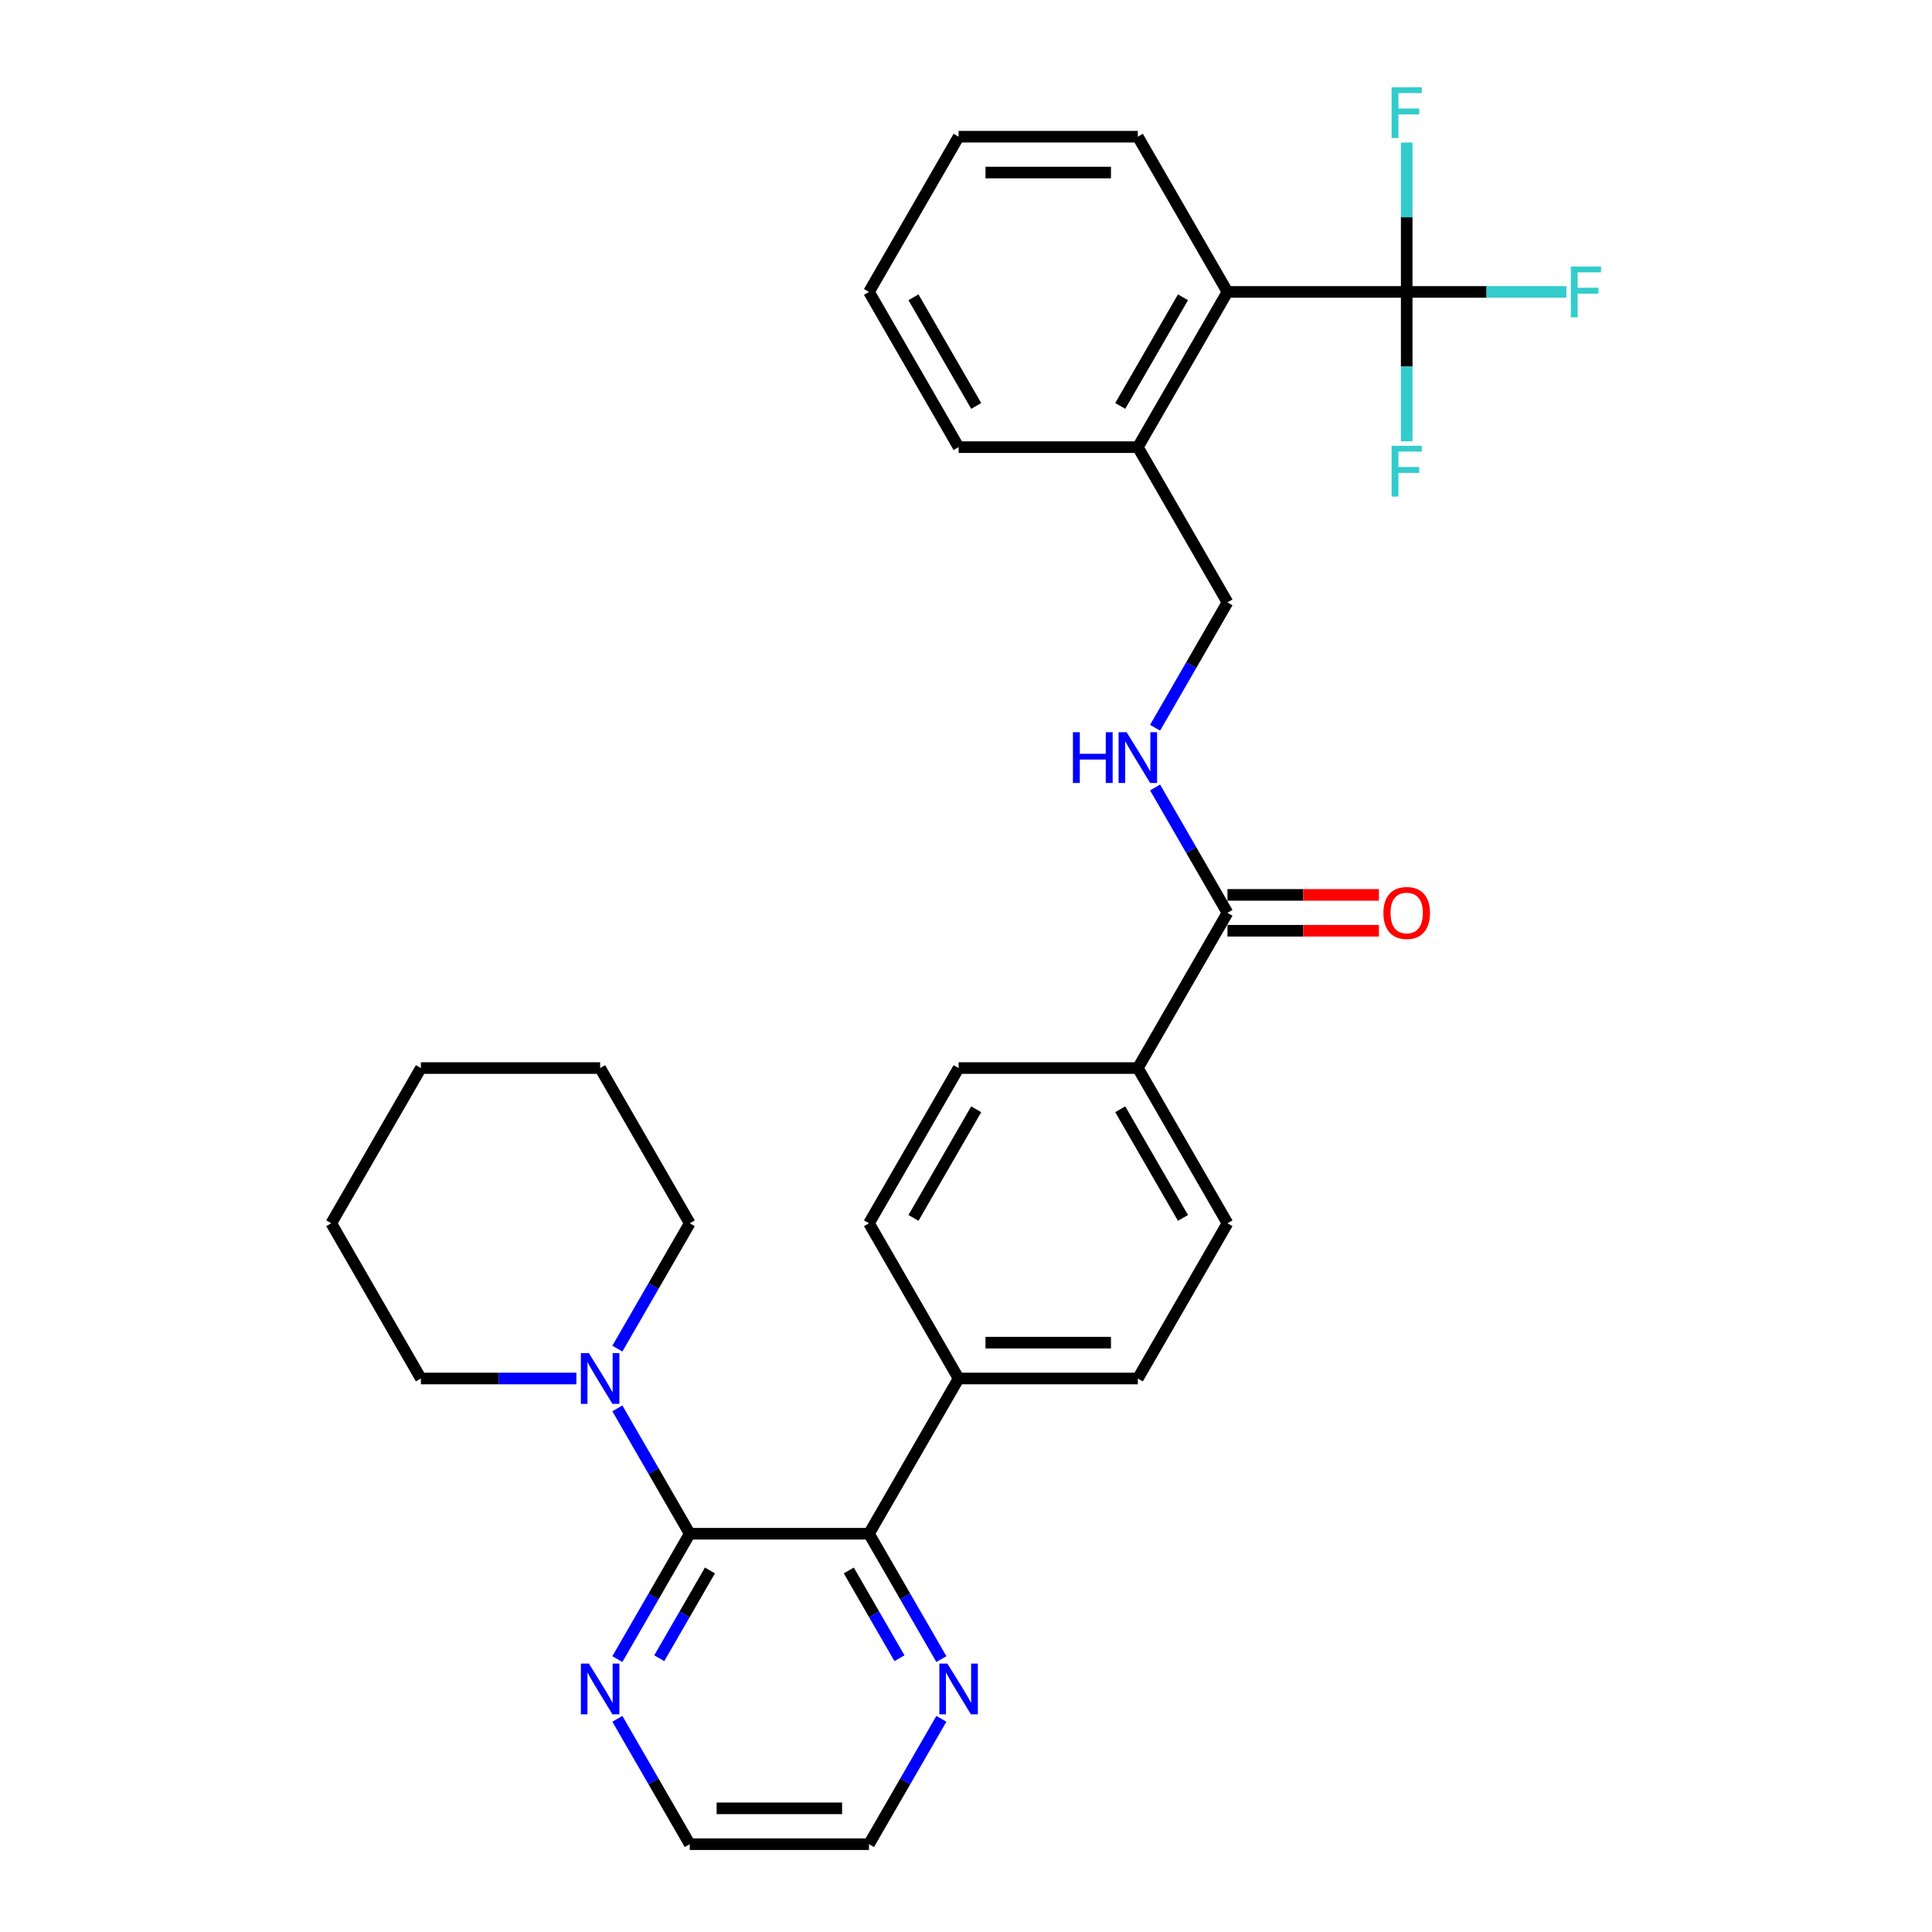 <?xml version='1.0' encoding='iso-8859-1'?>
<svg version='1.1' baseProfile='full'
              xmlns='http://www.w3.org/2000/svg'
                      xmlns:rdkit='http://www.rdkit.org/xml'
                      xmlns:xlink='http://www.w3.org/1999/xlink'
                  xml:space='preserve'
width='1000px' height='1000px' viewBox='0 0 1000 1000'>
<!-- END OF HEADER -->
<rect style='opacity:1.0;fill:#FFFFFF;stroke:none' width='1000' height='1000' x='0' y='0'> </rect>
<path class='bond-1' d='M 357.012,793.856 L 449.786,793.856' style='fill:none;fill-rule:evenodd;stroke:#000000;stroke-width:6px;stroke-linecap:butt;stroke-linejoin:miter;stroke-opacity:1' />
<path class='bond-2' d='M 357.012,793.856 L 338.281,761.412' style='fill:none;fill-rule:evenodd;stroke:#000000;stroke-width:6px;stroke-linecap:butt;stroke-linejoin:miter;stroke-opacity:1' />
<path class='bond-2' d='M 338.281,761.412 L 319.549,728.968' style='fill:none;fill-rule:evenodd;stroke:#0000FF;stroke-width:6px;stroke-linecap:butt;stroke-linejoin:miter;stroke-opacity:1' />
<path class='bond-6' d='M 357.012,793.856 L 338.281,826.3' style='fill:none;fill-rule:evenodd;stroke:#000000;stroke-width:6px;stroke-linecap:butt;stroke-linejoin:miter;stroke-opacity:1' />
<path class='bond-6' d='M 338.281,826.3 L 319.549,858.745' style='fill:none;fill-rule:evenodd;stroke:#0000FF;stroke-width:6px;stroke-linecap:butt;stroke-linejoin:miter;stroke-opacity:1' />
<path class='bond-6' d='M 367.462,812.867 L 354.35,835.578' style='fill:none;fill-rule:evenodd;stroke:#000000;stroke-width:6px;stroke-linecap:butt;stroke-linejoin:miter;stroke-opacity:1' />
<path class='bond-6' d='M 354.35,835.578 L 341.237,858.289' style='fill:none;fill-rule:evenodd;stroke:#0000FF;stroke-width:6px;stroke-linecap:butt;stroke-linejoin:miter;stroke-opacity:1' />
<path class='bond-0' d='M 728.109,151.099 L 635.335,151.099' style='fill:none;fill-rule:evenodd;stroke:#000000;stroke-width:6px;stroke-linecap:butt;stroke-linejoin:miter;stroke-opacity:1' />
<path class='bond-13' d='M 728.109,151.099 L 769.43,151.099' style='fill:none;fill-rule:evenodd;stroke:#000000;stroke-width:6px;stroke-linecap:butt;stroke-linejoin:miter;stroke-opacity:1' />
<path class='bond-13' d='M 769.43,151.099 L 810.752,151.099' style='fill:none;fill-rule:evenodd;stroke:#33CCCC;stroke-width:6px;stroke-linecap:butt;stroke-linejoin:miter;stroke-opacity:1' />
<path class='bond-14' d='M 728.109,151.099 L 728.109,112.44' style='fill:none;fill-rule:evenodd;stroke:#000000;stroke-width:6px;stroke-linecap:butt;stroke-linejoin:miter;stroke-opacity:1' />
<path class='bond-14' d='M 728.109,112.44 L 728.109,73.781' style='fill:none;fill-rule:evenodd;stroke:#33CCCC;stroke-width:6px;stroke-linecap:butt;stroke-linejoin:miter;stroke-opacity:1' />
<path class='bond-15' d='M 728.109,151.099 L 728.109,189.758' style='fill:none;fill-rule:evenodd;stroke:#000000;stroke-width:6px;stroke-linecap:butt;stroke-linejoin:miter;stroke-opacity:1' />
<path class='bond-15' d='M 728.109,189.758 L 728.109,228.417' style='fill:none;fill-rule:evenodd;stroke:#33CCCC;stroke-width:6px;stroke-linecap:butt;stroke-linejoin:miter;stroke-opacity:1' />
<path class='bond-7' d='M 449.786,793.856 L 468.518,826.3' style='fill:none;fill-rule:evenodd;stroke:#000000;stroke-width:6px;stroke-linecap:butt;stroke-linejoin:miter;stroke-opacity:1' />
<path class='bond-7' d='M 468.518,826.3 L 487.25,858.745' style='fill:none;fill-rule:evenodd;stroke:#0000FF;stroke-width:6px;stroke-linecap:butt;stroke-linejoin:miter;stroke-opacity:1' />
<path class='bond-7' d='M 439.337,812.867 L 452.449,835.578' style='fill:none;fill-rule:evenodd;stroke:#000000;stroke-width:6px;stroke-linecap:butt;stroke-linejoin:miter;stroke-opacity:1' />
<path class='bond-7' d='M 452.449,835.578 L 465.561,858.289' style='fill:none;fill-rule:evenodd;stroke:#0000FF;stroke-width:6px;stroke-linecap:butt;stroke-linejoin:miter;stroke-opacity:1' />
<path class='bond-8' d='M 449.786,793.856 L 496.173,713.511' style='fill:none;fill-rule:evenodd;stroke:#000000;stroke-width:6px;stroke-linecap:butt;stroke-linejoin:miter;stroke-opacity:1' />
<path class='bond-20' d='M 319.549,698.055 L 338.281,665.611' style='fill:none;fill-rule:evenodd;stroke:#0000FF;stroke-width:6px;stroke-linecap:butt;stroke-linejoin:miter;stroke-opacity:1' />
<path class='bond-20' d='M 338.281,665.611 L 357.012,633.167' style='fill:none;fill-rule:evenodd;stroke:#000000;stroke-width:6px;stroke-linecap:butt;stroke-linejoin:miter;stroke-opacity:1' />
<path class='bond-21' d='M 298.342,713.511 L 258.097,713.511' style='fill:none;fill-rule:evenodd;stroke:#0000FF;stroke-width:6px;stroke-linecap:butt;stroke-linejoin:miter;stroke-opacity:1' />
<path class='bond-21' d='M 258.097,713.511 L 217.851,713.511' style='fill:none;fill-rule:evenodd;stroke:#000000;stroke-width:6px;stroke-linecap:butt;stroke-linejoin:miter;stroke-opacity:1' />
<path class='bond-3' d='M 635.335,472.477 L 588.948,552.822' style='fill:none;fill-rule:evenodd;stroke:#000000;stroke-width:6px;stroke-linecap:butt;stroke-linejoin:miter;stroke-opacity:1' />
<path class='bond-5' d='M 635.335,472.477 L 616.603,440.033' style='fill:none;fill-rule:evenodd;stroke:#000000;stroke-width:6px;stroke-linecap:butt;stroke-linejoin:miter;stroke-opacity:1' />
<path class='bond-5' d='M 616.603,440.033 L 597.871,407.589' style='fill:none;fill-rule:evenodd;stroke:#0000FF;stroke-width:6px;stroke-linecap:butt;stroke-linejoin:miter;stroke-opacity:1' />
<path class='bond-12' d='M 635.335,481.755 L 674.532,481.755' style='fill:none;fill-rule:evenodd;stroke:#000000;stroke-width:6px;stroke-linecap:butt;stroke-linejoin:miter;stroke-opacity:1' />
<path class='bond-12' d='M 674.532,481.755 L 713.729,481.755' style='fill:none;fill-rule:evenodd;stroke:#FF0000;stroke-width:6px;stroke-linecap:butt;stroke-linejoin:miter;stroke-opacity:1' />
<path class='bond-12' d='M 635.335,463.2 L 674.532,463.2' style='fill:none;fill-rule:evenodd;stroke:#000000;stroke-width:6px;stroke-linecap:butt;stroke-linejoin:miter;stroke-opacity:1' />
<path class='bond-12' d='M 674.532,463.2 L 713.729,463.2' style='fill:none;fill-rule:evenodd;stroke:#FF0000;stroke-width:6px;stroke-linecap:butt;stroke-linejoin:miter;stroke-opacity:1' />
<path class='bond-4' d='M 635.335,151.099 L 588.948,231.443' style='fill:none;fill-rule:evenodd;stroke:#000000;stroke-width:6px;stroke-linecap:butt;stroke-linejoin:miter;stroke-opacity:1' />
<path class='bond-4' d='M 612.308,153.873 L 579.837,210.114' style='fill:none;fill-rule:evenodd;stroke:#000000;stroke-width:6px;stroke-linecap:butt;stroke-linejoin:miter;stroke-opacity:1' />
<path class='bond-22' d='M 635.335,151.099 L 588.948,70.754' style='fill:none;fill-rule:evenodd;stroke:#000000;stroke-width:6px;stroke-linecap:butt;stroke-linejoin:miter;stroke-opacity:1' />
<path class='bond-11' d='M 597.871,376.677 L 616.603,344.232' style='fill:none;fill-rule:evenodd;stroke:#0000FF;stroke-width:6px;stroke-linecap:butt;stroke-linejoin:miter;stroke-opacity:1' />
<path class='bond-11' d='M 616.603,344.232 L 635.335,311.788' style='fill:none;fill-rule:evenodd;stroke:#000000;stroke-width:6px;stroke-linecap:butt;stroke-linejoin:miter;stroke-opacity:1' />
<path class='bond-23' d='M 319.549,889.657 L 338.281,922.101' style='fill:none;fill-rule:evenodd;stroke:#0000FF;stroke-width:6px;stroke-linecap:butt;stroke-linejoin:miter;stroke-opacity:1' />
<path class='bond-23' d='M 338.281,922.101 L 357.012,954.545' style='fill:none;fill-rule:evenodd;stroke:#000000;stroke-width:6px;stroke-linecap:butt;stroke-linejoin:miter;stroke-opacity:1' />
<path class='bond-31' d='M 487.25,889.657 L 468.518,922.101' style='fill:none;fill-rule:evenodd;stroke:#0000FF;stroke-width:6px;stroke-linecap:butt;stroke-linejoin:miter;stroke-opacity:1' />
<path class='bond-31' d='M 468.518,922.101 L 449.786,954.545' style='fill:none;fill-rule:evenodd;stroke:#000000;stroke-width:6px;stroke-linecap:butt;stroke-linejoin:miter;stroke-opacity:1' />
<path class='bond-16' d='M 496.173,713.511 L 588.948,713.511' style='fill:none;fill-rule:evenodd;stroke:#000000;stroke-width:6px;stroke-linecap:butt;stroke-linejoin:miter;stroke-opacity:1' />
<path class='bond-16' d='M 510.09,694.957 L 575.031,694.957' style='fill:none;fill-rule:evenodd;stroke:#000000;stroke-width:6px;stroke-linecap:butt;stroke-linejoin:miter;stroke-opacity:1' />
<path class='bond-17' d='M 496.173,713.511 L 449.786,633.167' style='fill:none;fill-rule:evenodd;stroke:#000000;stroke-width:6px;stroke-linecap:butt;stroke-linejoin:miter;stroke-opacity:1' />
<path class='bond-9' d='M 588.948,552.822 L 496.173,552.822' style='fill:none;fill-rule:evenodd;stroke:#000000;stroke-width:6px;stroke-linecap:butt;stroke-linejoin:miter;stroke-opacity:1' />
<path class='bond-33' d='M 588.948,552.822 L 635.335,633.167' style='fill:none;fill-rule:evenodd;stroke:#000000;stroke-width:6px;stroke-linecap:butt;stroke-linejoin:miter;stroke-opacity:1' />
<path class='bond-33' d='M 579.837,574.151 L 612.308,630.392' style='fill:none;fill-rule:evenodd;stroke:#000000;stroke-width:6px;stroke-linecap:butt;stroke-linejoin:miter;stroke-opacity:1' />
<path class='bond-10' d='M 588.948,231.443 L 635.335,311.788' style='fill:none;fill-rule:evenodd;stroke:#000000;stroke-width:6px;stroke-linecap:butt;stroke-linejoin:miter;stroke-opacity:1' />
<path class='bond-25' d='M 588.948,231.443 L 496.173,231.443' style='fill:none;fill-rule:evenodd;stroke:#000000;stroke-width:6px;stroke-linecap:butt;stroke-linejoin:miter;stroke-opacity:1' />
<path class='bond-18' d='M 588.948,713.511 L 635.335,633.167' style='fill:none;fill-rule:evenodd;stroke:#000000;stroke-width:6px;stroke-linecap:butt;stroke-linejoin:miter;stroke-opacity:1' />
<path class='bond-19' d='M 449.786,633.167 L 496.173,552.822' style='fill:none;fill-rule:evenodd;stroke:#000000;stroke-width:6px;stroke-linecap:butt;stroke-linejoin:miter;stroke-opacity:1' />
<path class='bond-19' d='M 472.813,630.392 L 505.284,574.151' style='fill:none;fill-rule:evenodd;stroke:#000000;stroke-width:6px;stroke-linecap:butt;stroke-linejoin:miter;stroke-opacity:1' />
<path class='bond-26' d='M 357.012,633.167 L 310.625,552.822' style='fill:none;fill-rule:evenodd;stroke:#000000;stroke-width:6px;stroke-linecap:butt;stroke-linejoin:miter;stroke-opacity:1' />
<path class='bond-27' d='M 217.851,713.511 L 171.464,633.167' style='fill:none;fill-rule:evenodd;stroke:#000000;stroke-width:6px;stroke-linecap:butt;stroke-linejoin:miter;stroke-opacity:1' />
<path class='bond-34' d='M 588.948,70.754 L 496.173,70.754' style='fill:none;fill-rule:evenodd;stroke:#000000;stroke-width:6px;stroke-linecap:butt;stroke-linejoin:miter;stroke-opacity:1' />
<path class='bond-34' d='M 575.031,89.309 L 510.09,89.309' style='fill:none;fill-rule:evenodd;stroke:#000000;stroke-width:6px;stroke-linecap:butt;stroke-linejoin:miter;stroke-opacity:1' />
<path class='bond-24' d='M 357.012,954.545 L 449.786,954.545' style='fill:none;fill-rule:evenodd;stroke:#000000;stroke-width:6px;stroke-linecap:butt;stroke-linejoin:miter;stroke-opacity:1' />
<path class='bond-24' d='M 370.929,935.991 L 435.87,935.991' style='fill:none;fill-rule:evenodd;stroke:#000000;stroke-width:6px;stroke-linecap:butt;stroke-linejoin:miter;stroke-opacity:1' />
<path class='bond-29' d='M 496.173,231.443 L 449.786,151.099' style='fill:none;fill-rule:evenodd;stroke:#000000;stroke-width:6px;stroke-linecap:butt;stroke-linejoin:miter;stroke-opacity:1' />
<path class='bond-29' d='M 505.284,210.114 L 472.813,153.873' style='fill:none;fill-rule:evenodd;stroke:#000000;stroke-width:6px;stroke-linecap:butt;stroke-linejoin:miter;stroke-opacity:1' />
<path class='bond-32' d='M 310.625,552.822 L 217.851,552.822' style='fill:none;fill-rule:evenodd;stroke:#000000;stroke-width:6px;stroke-linecap:butt;stroke-linejoin:miter;stroke-opacity:1' />
<path class='bond-30' d='M 171.464,633.167 L 217.851,552.822' style='fill:none;fill-rule:evenodd;stroke:#000000;stroke-width:6px;stroke-linecap:butt;stroke-linejoin:miter;stroke-opacity:1' />
<path class='bond-28' d='M 496.173,70.754 L 449.786,151.099' style='fill:none;fill-rule:evenodd;stroke:#000000;stroke-width:6px;stroke-linecap:butt;stroke-linejoin:miter;stroke-opacity:1' />
<path  class='atom-3' d='M 304.818 700.375
L 313.427 714.291
Q 314.281 715.664, 315.654 718.15
Q 317.027 720.636, 317.101 720.785
L 317.101 700.375
L 320.589 700.375
L 320.589 726.648
L 316.99 726.648
L 307.749 711.433
Q 306.673 709.652, 305.523 707.611
Q 304.41 705.57, 304.076 704.939
L 304.076 726.648
L 300.661 726.648
L 300.661 700.375
L 304.818 700.375
' fill='#0000FF'/>
<path  class='atom-6' d='M 555.345 378.996
L 558.907 378.996
L 558.907 390.166
L 572.341 390.166
L 572.341 378.996
L 575.903 378.996
L 575.903 405.27
L 572.341 405.27
L 572.341 393.135
L 558.907 393.135
L 558.907 405.27
L 555.345 405.27
L 555.345 378.996
' fill='#0000FF'/>
<path  class='atom-6' d='M 583.14 378.996
L 591.749 392.912
Q 592.603 394.285, 593.976 396.771
Q 595.349 399.258, 595.423 399.406
L 595.423 378.996
L 598.911 378.996
L 598.911 405.27
L 595.312 405.27
L 586.072 390.055
Q 584.995 388.273, 583.845 386.232
Q 582.732 384.191, 582.398 383.56
L 582.398 405.27
L 578.984 405.27
L 578.984 378.996
L 583.14 378.996
' fill='#0000FF'/>
<path  class='atom-7' d='M 304.818 861.064
L 313.427 874.98
Q 314.281 876.353, 315.654 878.839
Q 317.027 881.326, 317.101 881.474
L 317.101 861.064
L 320.589 861.064
L 320.589 887.338
L 316.99 887.338
L 307.749 872.123
Q 306.673 870.341, 305.523 868.3
Q 304.41 866.259, 304.076 865.628
L 304.076 887.338
L 300.661 887.338
L 300.661 861.064
L 304.818 861.064
' fill='#0000FF'/>
<path  class='atom-8' d='M 490.366 861.064
L 498.975 874.98
Q 499.829 876.353, 501.202 878.839
Q 502.575 881.326, 502.649 881.474
L 502.649 861.064
L 506.137 861.064
L 506.137 887.338
L 502.538 887.338
L 493.297 872.123
Q 492.221 870.341, 491.071 868.3
Q 489.958 866.259, 489.624 865.628
L 489.624 887.338
L 486.21 887.338
L 486.21 861.064
L 490.366 861.064
' fill='#0000FF'/>
<path  class='atom-13' d='M 716.048 472.552
Q 716.048 466.243, 719.165 462.718
Q 722.282 459.192, 728.109 459.192
Q 733.935 459.192, 737.052 462.718
Q 740.169 466.243, 740.169 472.552
Q 740.169 478.935, 737.015 482.571
Q 733.861 486.171, 728.109 486.171
Q 722.319 486.171, 719.165 482.571
Q 716.048 478.972, 716.048 472.552
M 728.109 483.202
Q 732.116 483.202, 734.269 480.53
Q 736.458 477.821, 736.458 472.552
Q 736.458 467.393, 734.269 464.796
Q 732.116 462.161, 728.109 462.161
Q 724.101 462.161, 721.911 464.759
Q 719.759 467.356, 719.759 472.552
Q 719.759 477.858, 721.911 480.53
Q 724.101 483.202, 728.109 483.202
' fill='#FF0000'/>
<path  class='atom-14' d='M 813.071 137.962
L 828.694 137.962
L 828.694 140.968
L 816.596 140.968
L 816.596 148.946
L 827.358 148.946
L 827.358 151.989
L 816.596 151.989
L 816.596 164.236
L 813.071 164.236
L 813.071 137.962
' fill='#33CCCC'/>
<path  class='atom-15' d='M 720.297 45.188
L 735.92 45.188
L 735.92 48.194
L 723.822 48.194
L 723.822 56.172
L 734.584 56.172
L 734.584 59.215
L 723.822 59.215
L 723.822 71.462
L 720.297 71.462
L 720.297 45.188
' fill='#33CCCC'/>
<path  class='atom-16' d='M 720.297 230.736
L 735.92 230.736
L 735.92 233.742
L 723.822 233.742
L 723.822 241.72
L 734.584 241.72
L 734.584 244.763
L 723.822 244.763
L 723.822 257.01
L 720.297 257.01
L 720.297 230.736
' fill='#33CCCC'/>
</svg>
